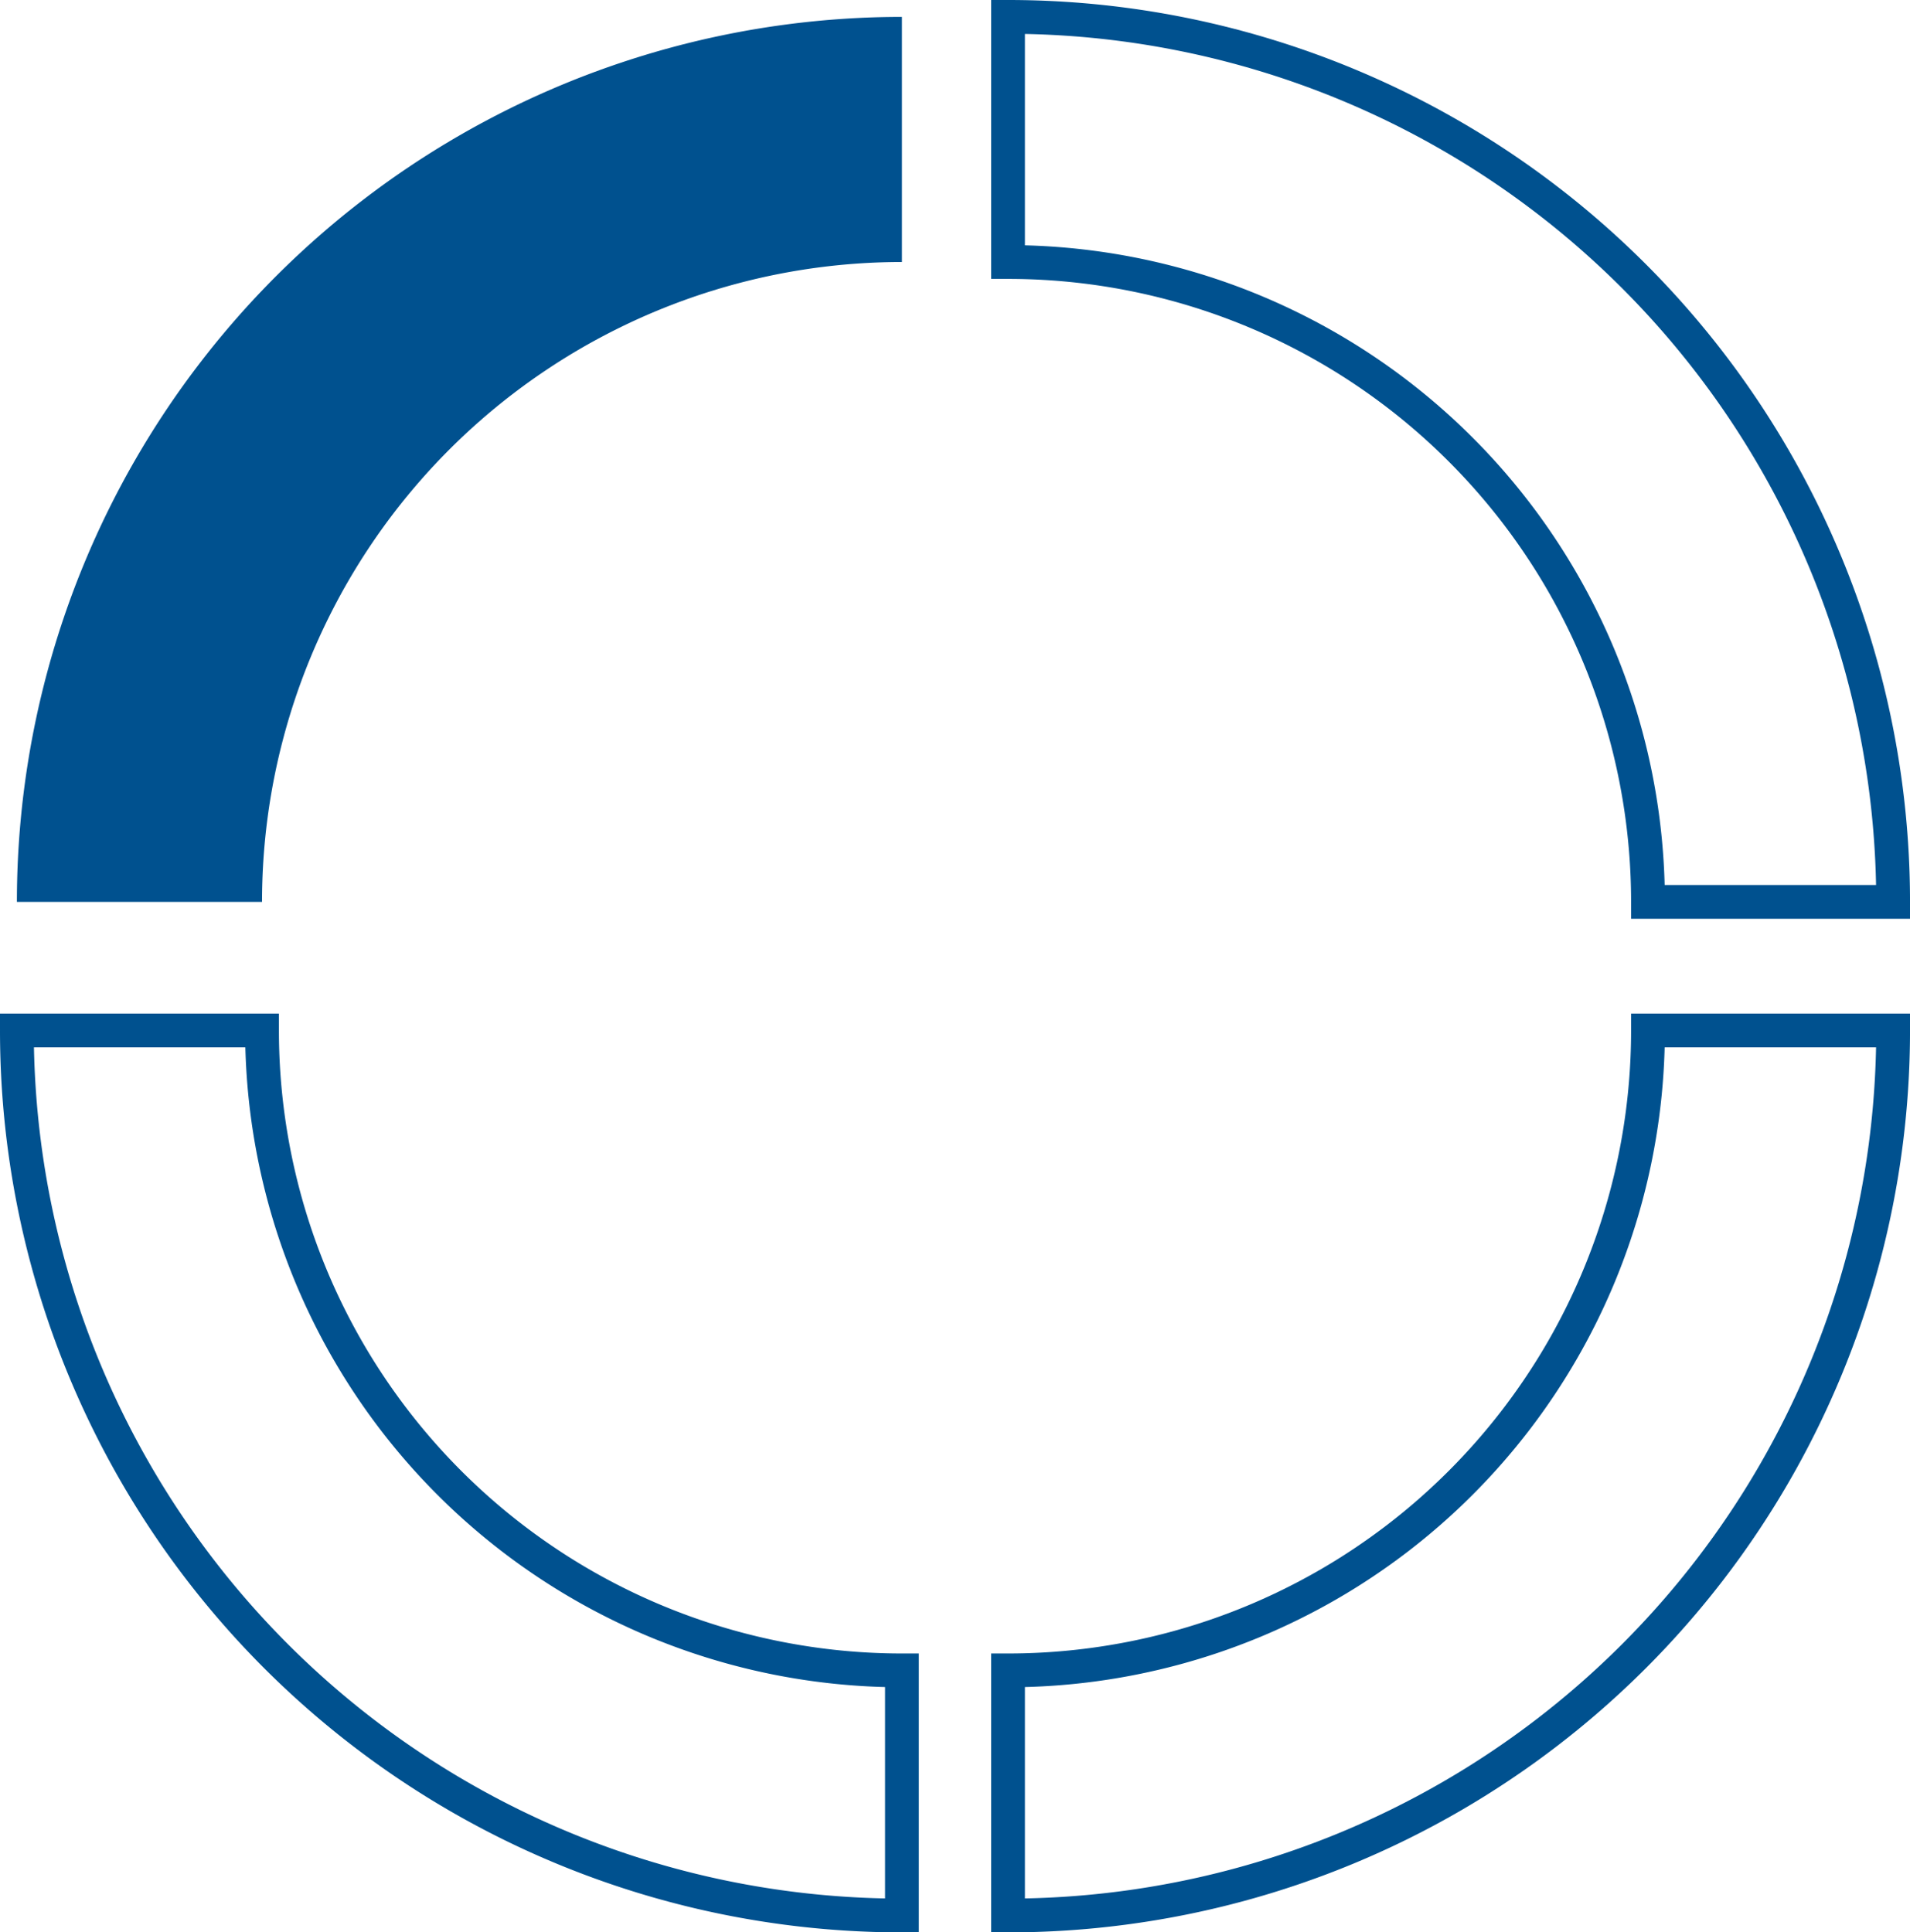 <svg id="Group_94" data-name="Group 94" xmlns="http://www.w3.org/2000/svg" xmlns:xlink="http://www.w3.org/1999/xlink" width="113.054" height="114.388" viewBox="0 0 113.054 114.388">
  <defs>
    <clipPath id="clip-path">
      <rect id="Rectangle_76" data-name="Rectangle 76" width="113.054" height="114.388" fill="none"/>
    </clipPath>
  </defs>
  <g id="Group_93" data-name="Group 93" clip-path="url(#clip-path)">
    <path id="Path_202" data-name="Path 202" d="M97.545,61h14.51a52.389,52.389,0,0,1-52.388,52.388V98.878A37.877,37.877,0,0,0,97.545,61Z" fill="none" stroke="#00518f" stroke-width="2"/>
    <path id="Path_203" data-name="Path 203" d="M97.545,53.388A37.877,37.877,0,0,0,59.667,15.51V1a52.389,52.389,0,0,1,52.388,52.388Z" fill="none" stroke="#00518f" stroke-width="2"/>
    <path id="Path_204" data-name="Path 204" d="M15.51,53.388H1A52.389,52.389,0,0,1,53.388,1V15.51A37.877,37.877,0,0,0,15.51,53.388" fill="#00518f"/>
    <path id="Path_205" data-name="Path 205" d="M15.51,61A37.877,37.877,0,0,0,53.388,98.878v14.51A52.389,52.389,0,0,1,1,61Z" fill="none" stroke="#00518f" stroke-width="2"/>
  </g>
</svg>
